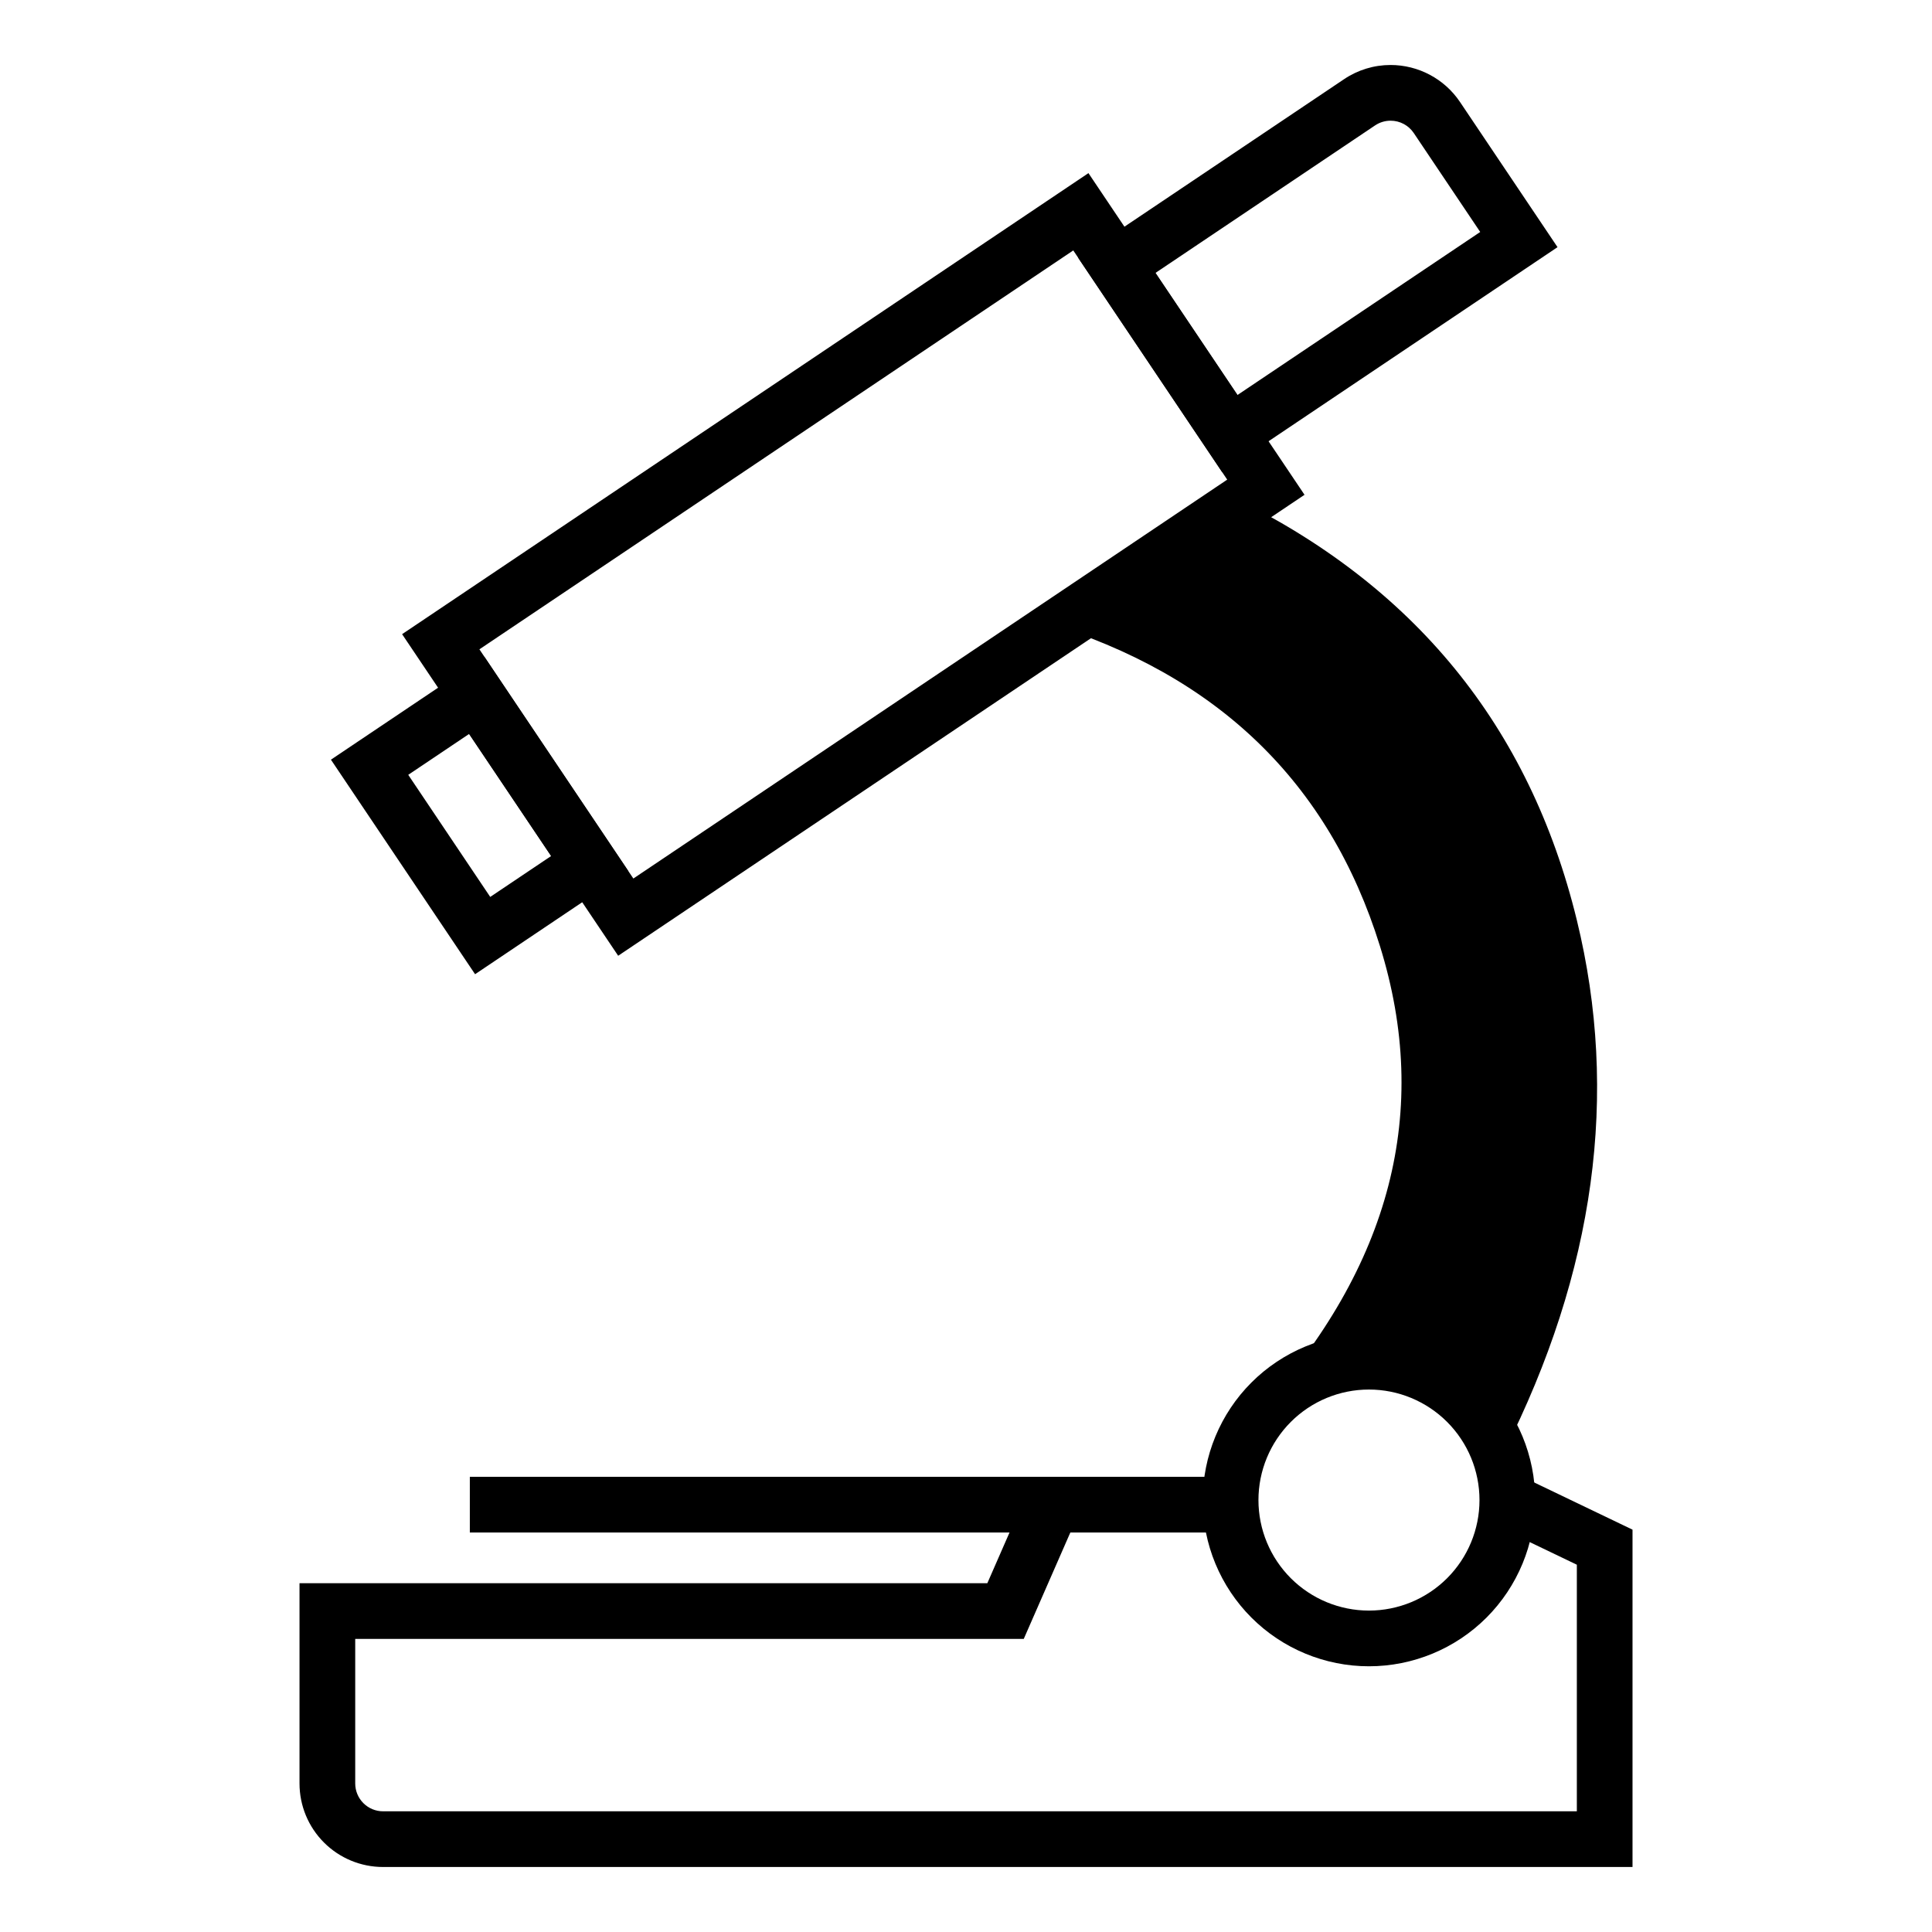 <?xml version="1.0" encoding="UTF-8"?>
<!-- Uploaded to: ICON Repo, www.iconrepo.com, Generator: ICON Repo Mixer Tools -->
<svg fill="#000000" width="800px" height="800px" version="1.1" viewBox="144 144 512 512" xmlns="http://www.w3.org/2000/svg">
 <g>
  <path d="m250.56 312.06 181.89-122.18 57.262 85.246-181.89 122.16zm20.488 4.016 157.38-105.71 40.797 60.742-157.38 105.71z" fill-rule="evenodd"/>
  <path d="m556.76 209.5-88.836 59.668-38.199-56.855 70.465-47.328c3.641-2.453 7.93-3.762 12.316-3.762 7.371 0 14.289 3.672 18.402 9.793zm-20.488-4.023-64.336 43.207-21.727-32.355 58.203-39.094c1.223-0.816 2.648-1.25 4.106-1.25 2.461 0 4.762 1.219 6.141 3.266z" fill-rule="evenodd"/>
  <path d="m310.53 374.88-40.629 27.297-38.199-56.855 40.641-27.297zm-20.477-4.023-16.137 10.836-21.727-32.355 16.129-10.832z" fill-rule="evenodd"/>
  <path d="m462.74 541.54c0-11.684 4.644-22.898 12.902-31.156 8.254-8.254 19.473-12.898 31.141-12.898 11.68 0 22.898 4.644 31.156 12.898 8.254 8.258 12.898 19.473 12.898 31.156 0 11.668-4.644 22.887-12.898 31.141-8.258 8.258-19.477 12.902-31.156 12.902-11.668 0-22.887-4.644-31.141-12.902-8.258-8.254-12.902-19.473-12.902-31.141zm14.762 0c0-7.773 3.09-15.223 8.578-20.715 5.492-5.492 12.941-8.582 20.703-8.582 7.773 0 15.223 3.09 20.715 8.582 5.492 5.492 8.582 12.941 8.582 20.715 0 7.762-3.09 15.211-8.582 20.703-5.492 5.488-12.941 8.578-20.715 8.578-7.762 0-15.211-3.09-20.703-8.578-5.488-5.492-8.578-12.941-8.578-20.703z" fill-rule="evenodd"/>
  <path d="m275.89 550.13h-7.379v-14.762h208.18v14.762z"/>
  <path d="m545.91 551-6.652-3.188 6.387-13.305 6.652 3.188 24.336 11.68v89.398h-331.12c-5.875 0-11.504-2.332-15.656-6.484-4.152-4.152-6.484-9.781-6.484-15.656v-53.066h182.28l9.348-21.363 2.961-6.769 13.52 5.922-2.953 6.762-13.223 30.207h-177.17v38.309c0 1.957 0.777 3.836 2.164 5.215 1.379 1.387 3.258 2.164 5.219 2.164h316.36v-65.348z"/>
  <path d="m477.82 517.95c34.84-38.5 45.465-79.582 31.879-123.24-13.504-43.383-43.156-71.992-88.969-85.828l49.359-33.441c48.652 23.547 79.246 61.012 91.785 112.39 11.262 46.137 4.824 93.129-19.316 140.98-3.035 6.008-4.496 4.688-4.387-3.965l-28.473-15.035z"/>
 </g>
</svg>